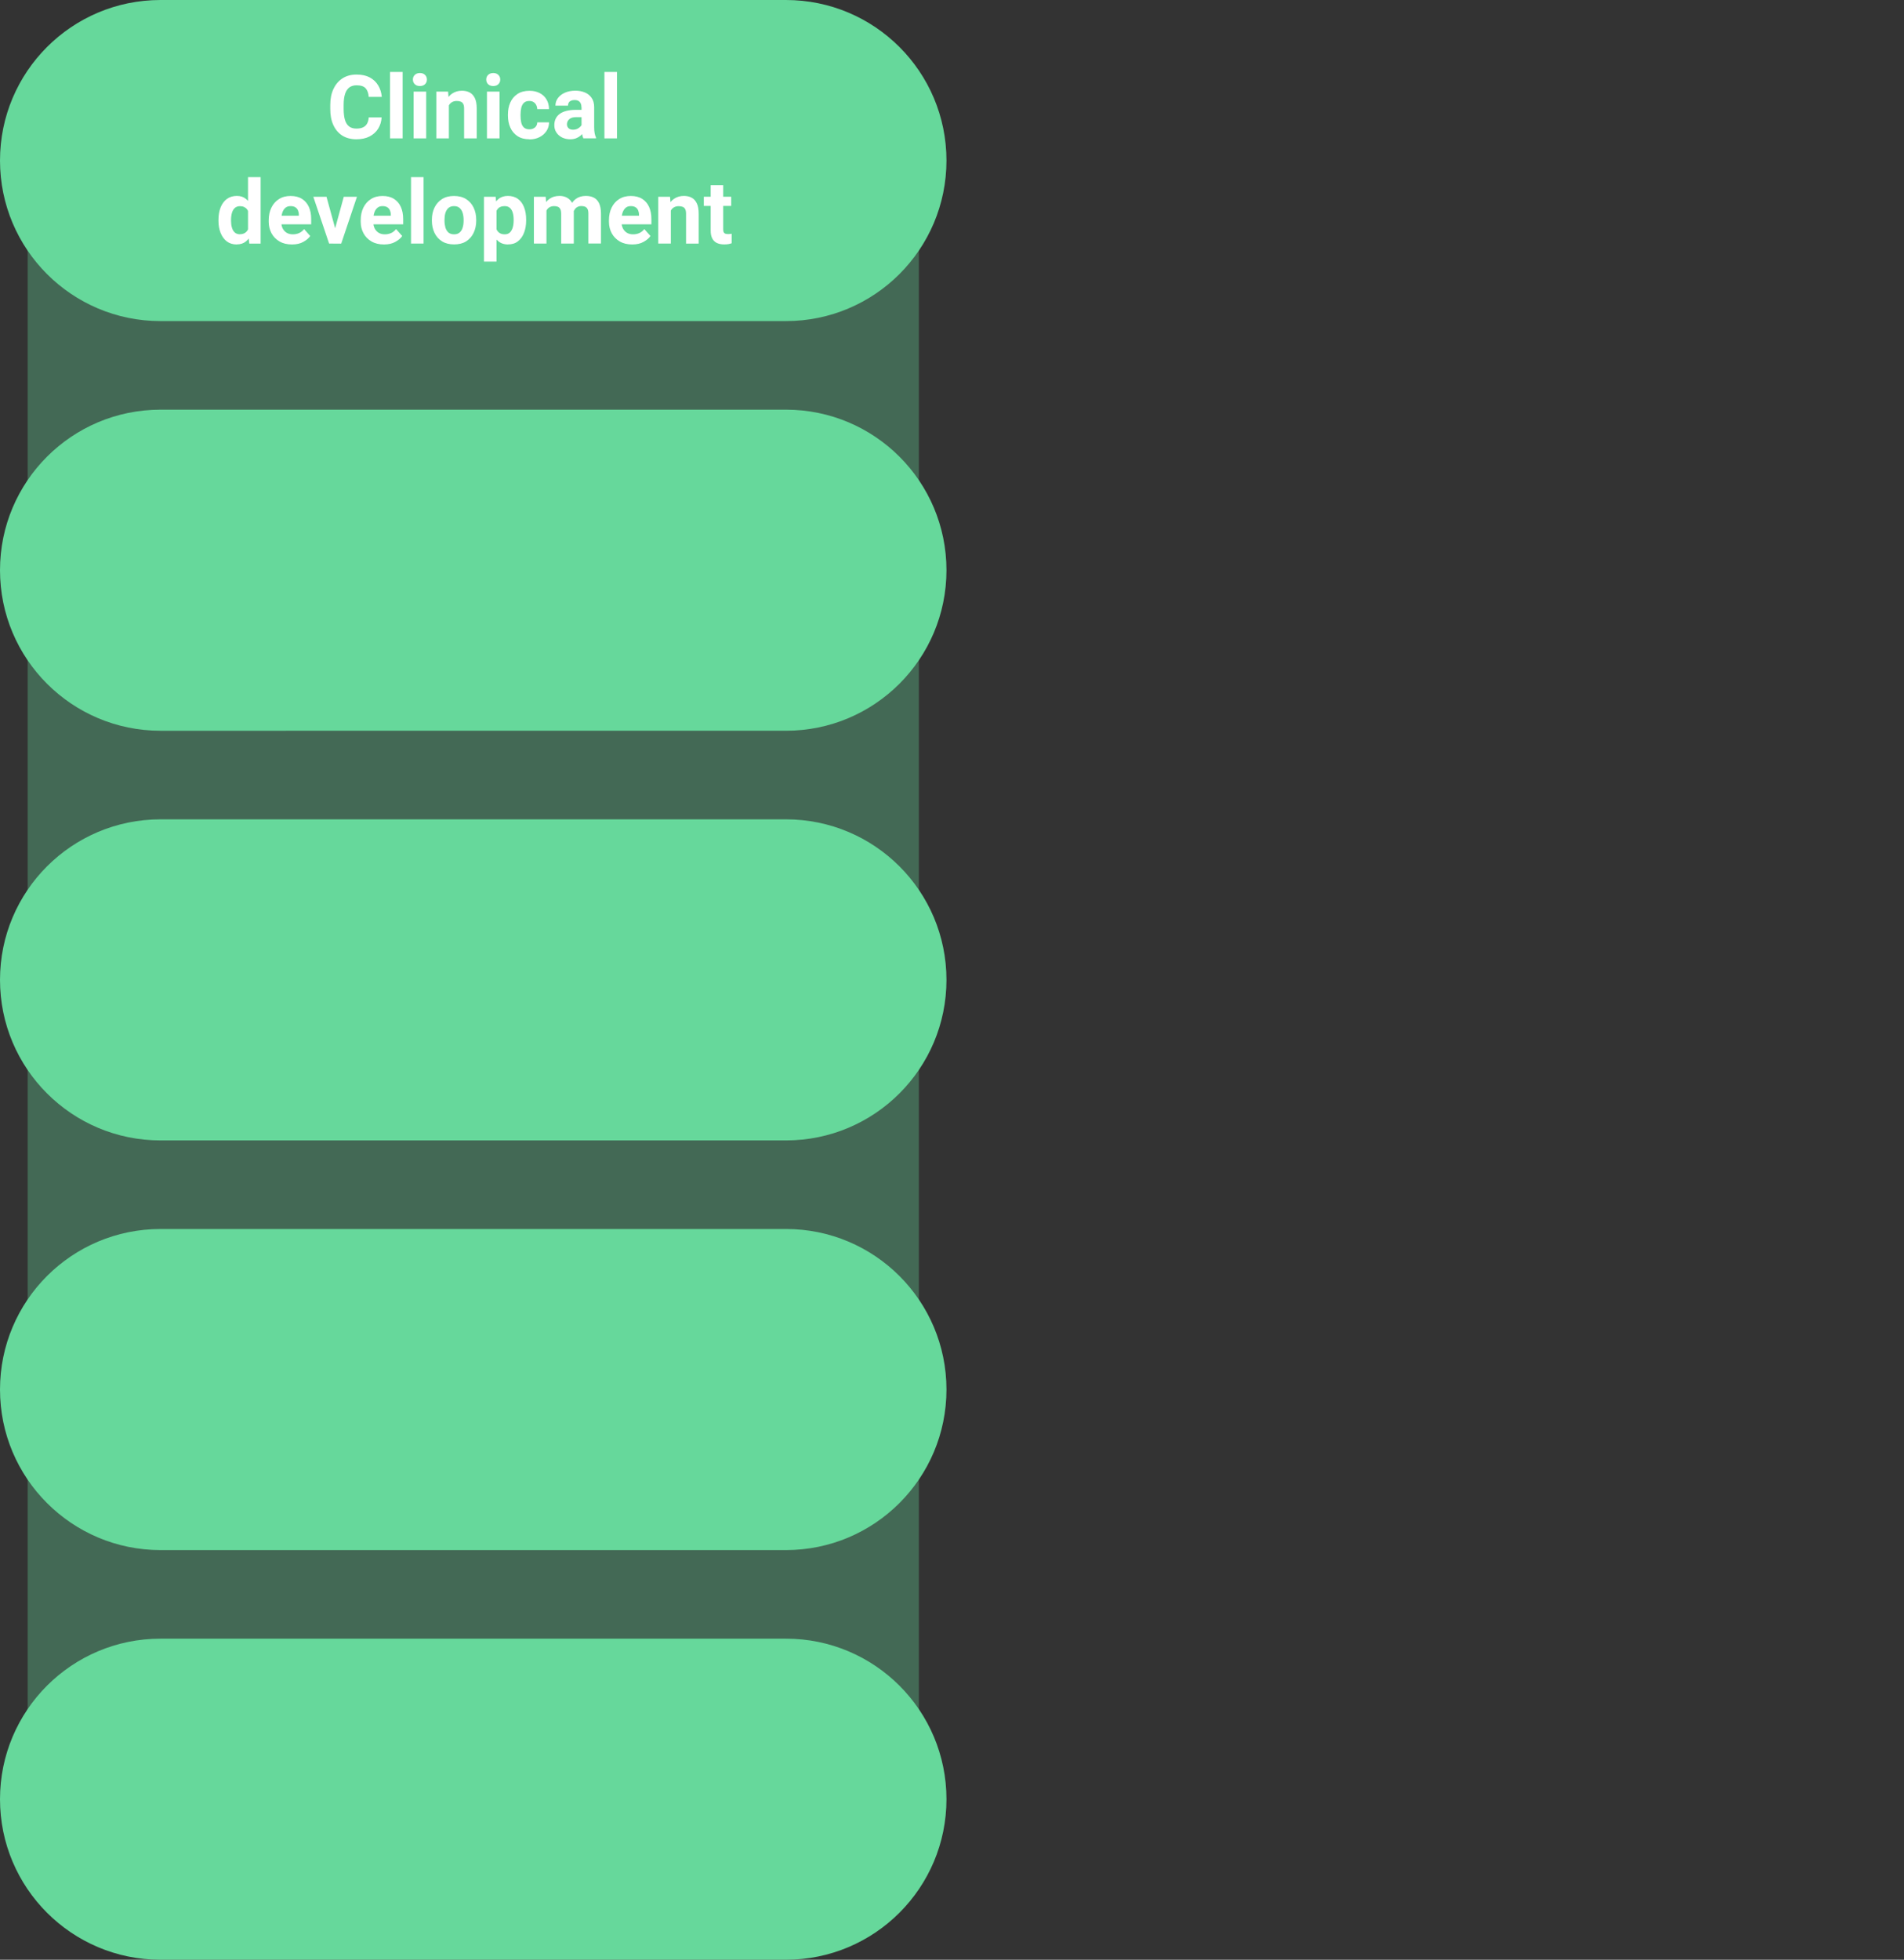 <?xml version="1.0" encoding="UTF-8"?><svg id="Camada_2" xmlns="http://www.w3.org/2000/svg" viewBox="0 0 344 354"><rect x="0" y="0" width="344" height="354" fill="#333333" stroke="none"/><defs><style>.cls-1{fill:#fff;}.cls-2{fill:none;}.cls-3{fill-rule:evenodd;isolation:isolate;opacity:.33;}.cls-3,.cls-4{fill:#66d89b;}</style></defs><g id="Camada_2-2"><g id="Camada_2-2"><path class="cls-3" d="M9.56,344.12h151.89c2.52,0,4.56-11.51,4.56-25.67V37.79c0-14.22-2.04-25.67-4.56-25.67H9.56c-2.52,0-4.56,11.51-4.56,25.67v280.66c0,14.22,2.04,25.67,4.56,25.67h0Z"/><path class="cls-4" d="M29,0h113c16.02,0,29,12.98,29,29h0c0,16.02-12.98,29-29,29H29C12.98,58,0,45.02,0,29h0C0,12.98,12.98,0,29,0Z"/><path class="cls-1" d="M68.95,21.21c-.05.77-.26,1.45-.63,2.04-.37.59-.89,1.06-1.55,1.4s-1.46.51-2.4.51-1.81-.22-2.52-.66c-.7-.45-1.24-1.08-1.62-1.9-.38-.82-.56-1.79-.56-2.91v-.74c0-1.12.2-2.1.59-2.91.39-.82.94-1.45,1.64-1.9.71-.45,1.54-.67,2.51-.67s1.75.17,2.4.52,1.16.83,1.52,1.44c.36.6.58,1.29.65,2.07h-2.36c-.05-.68-.24-1.2-.56-1.55-.32-.36-.87-.54-1.64-.54-.53,0-.96.13-1.3.38-.34.26-.6.64-.77,1.16-.17.52-.26,1.18-.26,1.98v.76c0,.78.08,1.43.23,1.96.16.52.4.91.74,1.18s.78.4,1.34.4c.49,0,.89-.08,1.2-.23.32-.15.56-.38.72-.67.17-.3.27-.67.3-1.12h2.36s-.03,0-.03,0ZM72.74,25h-2.27v-12h2.27v12ZM75.86,13.19c.39,0,.7.11.93.34.23.22.34.5.34.84s-.11.61-.34.84c-.23.22-.54.33-.93.33s-.69-.11-.92-.33c-.23-.22-.34-.5-.34-.84s.11-.62.34-.84c.23-.22.54-.34.92-.34ZM77,25h-2.27v-8.45h2.27v8.45ZM81.1,25h-2.27v-8.45h2.13l.14,1.8v6.65ZM80.13,20.51c0-.84.14-1.57.41-2.19.28-.62.67-1.1,1.17-1.43s1.08-.5,1.74-.5c.54,0,1,.1,1.4.31s.71.55.94,1.02c.23.47.34,1.1.34,1.9v5.38h-2.28v-5.39c0-.36-.05-.64-.16-.84s-.26-.34-.45-.41c-.2-.08-.44-.12-.73-.12s-.55.06-.77.17c-.22.11-.4.27-.55.48-.15.2-.26.44-.33.72-.07.27-.11.57-.11.88l-.63.02s.01,0,.01,0ZM89.11,13.19c.39,0,.7.11.93.34.23.22.34.5.34.84s-.11.61-.34.84c-.23.22-.54.33-.93.33s-.69-.11-.92-.33c-.23-.22-.34-.5-.34-.84s.11-.62.34-.84c.23-.22.54-.34.92-.34ZM90.25,25h-2.27v-8.45h2.27v8.45ZM95.68,25.16c-.88,0-1.6-.19-2.18-.57-.57-.38-1.01-.89-1.3-1.54-.29-.65-.43-1.37-.43-2.16v-.22c0-.8.14-1.52.43-2.16.29-.65.72-1.16,1.3-1.54s1.3-.57,2.17-.57c.7,0,1.31.14,1.83.41.53.27.94.65,1.23,1.14.3.49.46,1.08.46,1.76h-2.13c0-.27-.07-.52-.18-.74s-.27-.4-.48-.53c-.21-.14-.47-.2-.77-.2-.43,0-.76.12-.99.35-.23.23-.38.53-.47.91-.08.37-.12.77-.12,1.19v.22c0,.43.04.84.12,1.21.08.37.24.67.47.9.24.22.57.34,1.01.34.28,0,.52-.05.73-.16.21-.1.38-.25.5-.44s.18-.41.19-.66h2.13c0,.6-.17,1.13-.48,1.59-.31.46-.73.83-1.26,1.09-.53.27-1.12.4-1.77.4v-.02s-.01,0-.01,0ZM105.05,19.35c0-.39-.1-.7-.3-.93-.2-.23-.51-.35-.94-.35-.24,0-.46.04-.64.12s-.32.19-.41.34c-.09.15-.14.33-.14.55h-2.27c0-.49.15-.95.44-1.35.3-.41.71-.73,1.25-.98.54-.24,1.18-.37,1.91-.37.65,0,1.23.11,1.74.33.52.22.92.55,1.21.99.3.44.45.99.45,1.66v3.57c0,.48.03.87.09,1.16.06.29.14.55.25.77v.13h-2.3c-.1-.23-.18-.53-.24-.88-.05-.35-.08-.71-.08-1.07v-3.7h-.02,0ZM105.35,21.16h-1.21c-.6,0-1.03.12-1.3.38-.27.24-.41.55-.41.92,0,.28.1.51.29.7.2.18.47.27.8.27s.62-.07.87-.2c.25-.14.44-.3.58-.48.14-.19.2-.37.2-.53l.61.98c-.07.21-.18.43-.33.66-.14.22-.32.43-.54.63-.22.19-.49.35-.8.48-.31.12-.67.19-1.08.19-.54,0-1.03-.11-1.47-.32-.43-.22-.78-.52-1.03-.9-.26-.39-.38-.83-.38-1.32,0-.89.33-1.57.98-2.05.66-.48,1.64-.73,2.92-.73h1.3v1.32ZM111.47,25h-2.27v-12h2.27v12ZM42.77,44.16c-.7,0-1.29-.18-1.79-.55-.49-.38-.86-.89-1.12-1.53-.26-.65-.39-1.38-.39-2.2v-.16c0-.86.13-1.61.39-2.26.26-.65.64-1.16,1.13-1.52s1.09-.55,1.8-.55,1.22.19,1.67.56c.45.37.8.88,1.05,1.52.26.64.43,1.37.53,2.19v.31c-.1.78-.28,1.49-.54,2.12-.26.63-.61,1.13-1.05,1.51-.45.37-1.01.55-1.68.55h0ZM43.35,42.31c.38,0,.69-.09.94-.26s.44-.41.57-.72c.14-.31.22-.66.24-1.05v-.91c-.02-.33-.06-.63-.14-.89-.08-.27-.19-.49-.33-.67-.14-.18-.32-.32-.53-.42s-.45-.15-.73-.15c-.39,0-.71.11-.95.33s-.41.52-.52.89c-.1.37-.16.79-.16,1.26v.16c0,.45.05.86.16,1.23.1.36.27.66.51.88.23.22.55.33.94.33h0ZM45.04,44l-.23-1.86v-10.14h2.28v12h-2.05ZM52.75,44.16c-.88,0-1.63-.18-2.26-.55-.62-.37-1.11-.86-1.44-1.48-.33-.62-.5-1.31-.5-2.06v-.3c0-.85.16-1.6.48-2.26s.78-1.18,1.37-1.55c.59-.38,1.29-.56,2.1-.56s1.5.17,2.05.52c.55.34.97.83,1.25,1.45s.42,1.35.42,2.18v.97h-6.69v-1.55h4.46v-.18c0-.3-.06-.56-.16-.8-.11-.24-.27-.43-.49-.56-.22-.14-.51-.2-.86-.2-.39,0-.71.11-.95.34-.25.22-.43.52-.54.9-.12.38-.17.82-.17,1.3v.3c0,.44.08.83.24,1.17.17.34.41.6.72.8.31.19.68.29,1.12.29s.79-.08,1.14-.23c.35-.16.65-.4.9-.72l1.11,1.25c-.26.39-.67.74-1.23,1.05-.55.32-1.24.48-2.07.48ZM62.11,35.55h2.38l-2.84,8.45h-1.45l.06-1.7s1.85-6.75,1.85-6.75ZM60.86,42.31l.05,1.69h-1.45l-2.85-8.45h2.38l1.86,6.77h0ZM69.37,44.16c-.88,0-1.63-.18-2.26-.55-.62-.37-1.11-.86-1.44-1.48s-.5-1.31-.5-2.06v-.3c0-.85.16-1.6.48-2.26s.78-1.18,1.37-1.55c.59-.38,1.29-.56,2.1-.56s1.5.17,2.05.52c.55.34.97.83,1.25,1.45s.42,1.35.42,2.18v.97h-6.69v-1.55h4.46v-.18c0-.3-.06-.56-.16-.8-.11-.24-.27-.43-.49-.56-.22-.14-.51-.2-.86-.2-.39,0-.71.11-.95.34-.25.22-.43.52-.54.9-.12.38-.17.82-.17,1.3v.3c0,.44.08.83.24,1.17.17.34.41.6.72.8.31.19.68.29,1.12.29s.79-.08,1.14-.23c.35-.16.65-.4.9-.72l1.11,1.25c-.26.39-.67.74-1.23,1.05-.55.32-1.24.48-2.07.48ZM76.53,44h-2.27v-12h2.27v12ZM78.03,39.7c0-.82.16-1.56.47-2.2.31-.65.77-1.16,1.36-1.54.6-.38,1.32-.56,2.17-.56s1.59.19,2.18.56c.6.38,1.05.89,1.36,1.54s.47,1.38.47,2.2v.16c0,.82-.16,1.55-.47,2.2s-.76,1.16-1.35,1.54c-.59.37-1.32.55-2.17.55s-1.58-.18-2.18-.55c-.6-.38-1.06-.89-1.37-1.54-.31-.65-.47-1.39-.47-2.2v-.16ZM80.31,39.86c0,.45.06.87.16,1.24.12.38.3.67.55.9.26.22.6.33,1.02.33s.75-.11,1-.33c.26-.22.44-.52.55-.9.12-.38.17-.79.17-1.24v-.16c0-.45-.06-.86-.17-1.23-.11-.38-.3-.67-.55-.9-.25-.23-.59-.34-1.01-.34s-.75.11-1.01.34c-.25.22-.43.52-.55.9-.11.38-.16.79-.16,1.23,0,0,0,.16,0,.16ZM91.78,44.16c-.52,0-.97-.11-1.36-.32-.38-.21-.7-.51-.96-.89s-.46-.82-.62-1.32-.27-1.04-.35-1.62v-.38c.1-.82.28-1.54.53-2.18s.6-1.14,1.05-1.51c.45-.37,1.02-.55,1.7-.55s1.32.18,1.8.54c.49.35.86.85,1.11,1.5.26.65.38,1.4.38,2.25v.16c0,.82-.13,1.55-.38,2.2s-.62,1.17-1.11,1.55c-.48.38-1.08.56-1.79.56h0ZM87.44,47.25v-11.7h2.11l.16,1.62v10.08h-2.27ZM91.18,42.33c.4,0,.71-.11.95-.34.23-.23.4-.53.51-.91s.16-.79.16-1.24v-.16c0-.46-.05-.88-.16-1.25-.1-.37-.28-.66-.52-.88-.24-.21-.55-.32-.95-.32-.3,0-.55.05-.77.15-.21.09-.38.23-.52.41s-.24.4-.31.66-.11.55-.12.88v.98c.03.38.1.72.22,1.03.12.3.3.54.55.72.24.18.57.27.98.27h-.02ZM98.73,44h-2.27v-8.45h2.13l.14,1.76v6.7h0ZM97.76,39.51c0-.79.12-1.5.38-2.12.25-.62.62-1.11,1.12-1.46.49-.36,1.11-.54,1.84-.54s1.37.23,1.85.7c.48.46.72,1.22.72,2.27v5.64h-2.28v-5.37c0-.38-.05-.66-.16-.86-.1-.2-.24-.34-.43-.42-.19-.08-.41-.12-.68-.12-.3,0-.55.06-.77.17-.21.11-.39.27-.53.48-.13.2-.24.44-.3.72-.06.27-.09.57-.09.88l-.66.02h0ZM102.6,39.38c0-.75.12-1.42.36-2.02.24-.6.61-1.08,1.09-1.44.49-.35,1.09-.53,1.8-.53.55,0,1.03.1,1.44.31.41.21.72.55.95,1.02.22.47.34,1.1.34,1.89v5.38h-2.28v-5.39c0-.38-.05-.66-.16-.86s-.25-.33-.44-.41c-.18-.07-.41-.11-.67-.11s-.49.05-.69.16c-.2.1-.36.24-.49.43-.13.18-.23.4-.3.65-.07.24-.1.51-.1.8l-.85.11h0ZM114.22,44.16c-.88,0-1.63-.18-2.26-.55-.62-.37-1.1-.86-1.44-1.48-.33-.62-.5-1.31-.5-2.06v-.3c0-.85.16-1.6.48-2.26s.78-1.18,1.37-1.55c.59-.38,1.29-.56,2.1-.56s1.5.17,2.05.52c.55.34.97.83,1.25,1.45s.42,1.35.42,2.18v.97h-6.7v-1.55h4.46v-.18c0-.3-.06-.56-.16-.8-.1-.24-.26-.43-.48-.56-.22-.14-.5-.2-.86-.2-.39,0-.71.11-.95.34-.24.22-.42.52-.54.9-.11.38-.17.82-.17,1.3v.3c0,.44.08.83.24,1.17.17.34.41.6.72.8.31.19.68.29,1.12.29s.79-.08,1.14-.23c.35-.16.65-.4.9-.72l1.11,1.25c-.27.39-.67.74-1.23,1.05-.55.32-1.24.48-2.07.48ZM121.2,44h-2.27v-8.45h2.13l.14,1.8v6.65ZM120.23,39.51c0-.84.14-1.57.41-2.19.28-.62.67-1.1,1.17-1.43s1.08-.5,1.74-.5c.54,0,1,.1,1.4.31.4.21.71.55.94,1.02s.34,1.1.34,1.9v5.38h-2.28v-5.39c0-.36-.05-.64-.16-.84-.1-.2-.26-.34-.45-.41-.2-.08-.44-.12-.73-.12s-.55.06-.77.17-.4.27-.55.48c-.15.2-.26.44-.33.72-.07.27-.11.57-.11.88l-.63.02s.01,0,.01,0ZM132.11,37.2h-4.95v-1.66h4.95v1.66ZM130.66,33.46v7.95c0,.23.03.41.09.54.06.12.16.21.29.26.13.05.29.07.49.07.13,0,.26,0,.37-.02.11,0,.21-.02.29-.04v1.72c-.19.07-.4.12-.62.16s-.47.05-.74.05c-.49,0-.92-.08-1.29-.25-.36-.17-.64-.43-.84-.8s-.3-.85-.3-1.45v-8.2h2.27,0Z"/><path class="cls-4" d="M29,74h113c16.02,0,29,12.98,29,29h0c0,16.02-12.98,29-29,29H29c-16.02,0-29-12.98-29-29h0c0-16.02,12.98-29,29-29Z"/><path class="cls-4" d="M29,148h113c16.02,0,29,12.98,29,29h0c0,16.02-12.98,29-29,29H29c-16.02,0-29-12.98-29-29h0c0-16.02,12.98-29,29-29Z"/><path class="cls-4" d="M29,222h113c16.02,0,29,12.98,29,29h0c0,16.02-12.98,29-29,29H29c-16.02,0-29-12.98-29-29h0c0-16.02,12.98-29,29-29Z"/><path class="cls-4" d="M29,296h113c16.02,0,29,12.98,29,29h0c0,16.02-12.98,29-29,29H29c-16.02,0-29-12.98-29-29h0c0-16.02,12.98-29,29-29Z"/><path class="cls-2" d="M202,0h113c16.02,0,29,12.98,29,29h0c0,16.02-12.98,29-29,29h-113c-16.02,0-29-12.98-29-29h0c0-16.02,12.98-29,29-29Z"/><path class="cls-2" d="M202,74h113c16.02,0,29,12.98,29,29h0c0,16.02-12.98,29-29,29h-113c-16.02,0-29-12.98-29-29h0c0-16.02,12.98-29,29-29Z"/><path class="cls-2" d="M202,148h113c16.02,0,29,12.98,29,29h0c0,16.02-12.98,29-29,29h-113c-16.02,0-29-12.98-29-29h0c0-16.02,12.98-29,29-29Z"/><path class="cls-2" d="M202,222h113c16.02,0,29,12.98,29,29h0c0,16.02-12.98,29-29,29h-113c-16.02,0-29-12.98-29-29h0c0-16.02,12.98-29,29-29Z"/><path class="cls-2" d="M202,296h113c16.02,0,29,12.98,29,29h0c0,16.02-12.98,29-29,29h-113c-16.02,0-29-12.98-29-29h0c0-16.02,12.98-29,29-29Z"/></g></g></svg>